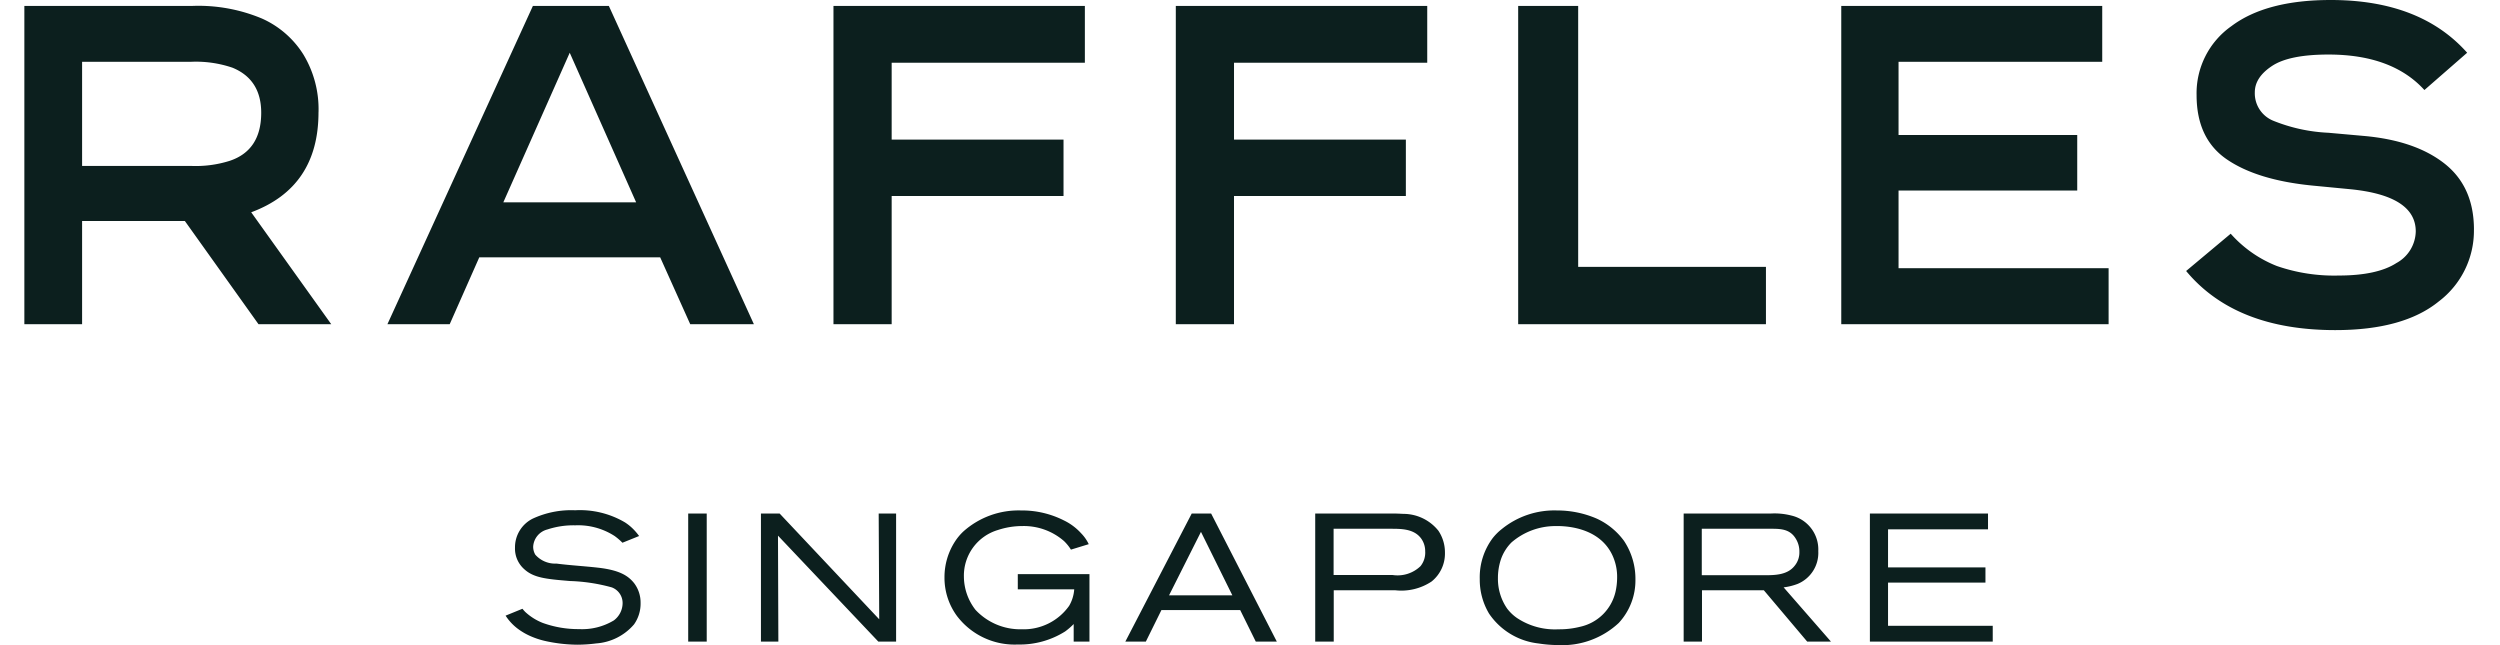 <svg width="93" height="24" viewBox="0 0 93 24" fill="none" xmlns="http://www.w3.org/2000/svg"><path d="M11.849 4.178a3.93 3.93 0 0 0-.567-2.157A3.5 3.5 0 0 0 9.752.693 6.1 6.1 0 0 0 7.162.22H.906v11.84h2.148V8.22h3.822l2.74 3.84h2.706L9.345 7.897q2.503-.93 2.503-3.72m-3.316 1.81a4.2 4.2 0 0 1-1.437.185H3.054V2.3h4.025a4.2 4.2 0 0 1 1.573.22q1.065.44 1.065 1.674 0 1.405-1.184 1.793M19.824.22l-5.412 11.84h2.317l1.1-2.487h6.73l1.117 2.486h2.368L22.649.22zm-1.1 7.306 2.47-5.564 2.47 5.564zM31.005.22h9.352v2.114H33.17v2.858h6.393V7.29H33.17v4.77h-2.165zm12.735 0h9.353v2.114h-7.188v2.858h6.393V7.29h-6.393v4.77H43.74zm14.968 9.708h6.985v2.131h-9.217V.22h2.232zm11.918.05h7.814v2.081h-9.945V.22h9.708V2.3h-7.577v2.723h6.647v2.064h-6.647zM92.03 8.542a3.3 3.3 0 0 1-1.31 2.673q-1.311 1.065-3.848 1.065-3.72 0-5.548-2.199l1.658-1.387c.47.53 1.058.942 1.716 1.201a6.5 6.5 0 0 0 2.292.355q1.438 0 2.157-.465a1.37 1.37 0 0 0 .719-1.175q0-1.335-2.453-1.573l-1.404-.135q-2.046-.204-3.17-.973-1.126-.769-1.126-2.393A3.05 3.05 0 0 1 83.008.973Q84.302 0 86.704 0q3.331 0 5.074 1.962l-1.59 1.387q-1.2-1.32-3.569-1.32-1.455 0-2.097.423-.643.424-.643.981a1.1 1.1 0 0 0 .685 1.058c.655.265 1.35.417 2.055.448l1.32.118q1.91.17 3.002 1.032 1.09.862 1.09 2.452M23.58 21.681c.166.214.254.478.25.75.006.284-.08.563-.244.796a2.04 2.04 0 0 1-1.404.708q-.343.045-.688.048a5.7 5.7 0 0 1-1.229-.142 3 3 0 0 1-.513-.169 2.4 2.4 0 0 1-.5-.29 1.9 1.9 0 0 1-.444-.48l.627-.256q.048.06.101.115c.19.177.413.317.655.412.433.156.89.234 1.35.23.455.023.906-.09 1.296-.325a.81.81 0 0 0 .324-.64.62.62 0 0 0-.405-.588 6.6 6.6 0 0 0-1.552-.236c-.911-.075-1.357-.122-1.708-.446a1.02 1.02 0 0 1-.338-.796 1.19 1.19 0 0 1 .662-1.08 3.4 3.4 0 0 1 1.573-.31 3.3 3.3 0 0 1 1.856.451q.114.074.216.163.174.155.31.344l-.62.25a2.3 2.3 0 0 0-.291-.25 2.5 2.5 0 0 0-1.465-.398 3.1 3.1 0 0 0-1.039.155.7.7 0 0 0-.526.641c0 .104.027.207.08.297a.98.98 0 0 0 .784.33c.526.068 1.052.095 1.579.156.736.088 1.073.277 1.302.56m2.022 2.187h.689v-4.765h-.689zm7.106-.83-3.705-3.935h-.695v4.765h.648l-.014-3.942 3.733 3.942h.661v-4.765h-.648zm5.155-1.114h2.099a1.4 1.4 0 0 1-.19.614 2.07 2.07 0 0 1-1.76.871 2.28 2.28 0 0 1-1.722-.722 2.03 2.03 0 0 1-.432-1.242 1.77 1.77 0 0 1 1.262-1.728 2.9 2.9 0 0 1 .911-.148 2.28 2.28 0 0 1 1.553.56q.147.143.256.317l.662-.203a1.5 1.5 0 0 0-.283-.405 2.1 2.1 0 0 0-.642-.479 3.45 3.45 0 0 0-1.593-.37 3.08 3.08 0 0 0-2.146.782 2 2 0 0 0-.31.371 2.44 2.44 0 0 0-.392 1.33 2.4 2.4 0 0 0 .465 1.444 2.69 2.69 0 0 0 2.262 1.06 3.17 3.17 0 0 0 1.761-.486q.171-.125.318-.276v.654h.587v-2.51h-2.666zm7.192-2.821 2.444 4.765h-.783l-.58-1.174h-2.93l-.58 1.174h-.763l2.47-4.765zm.79 3.044-1.168-2.362-1.188 2.362zm7.665-2.403c.161.242.246.526.243.817a1.33 1.33 0 0 1-.5 1.073 2.03 2.03 0 0 1-1.35.324h-2.287v1.91h-.689v-4.765h2.916c.121 0 .243.007.365.013a1.67 1.67 0 0 1 1.302.628m-.492.776a.8.8 0 0 0-.169-.513c-.27-.337-.73-.337-1.114-.337H49.61v1.721h2.2a1.23 1.23 0 0 0 1.033-.33.8.8 0 0 0 .175-.54m7.401-.391c.278.423.424.918.419 1.424.01.6-.213 1.18-.621 1.62a3.08 3.08 0 0 1-2.254.823 5 5 0 0 1-.73-.06 2.56 2.56 0 0 1-1.842-1.114 2.46 2.46 0 0 1-.344-1.282 2.43 2.43 0 0 1 .479-1.52q.151-.192.344-.343a3.1 3.1 0 0 1 2.052-.689 3.7 3.7 0 0 1 1.478.304 2.6 2.6 0 0 1 1.02.837m-.263 1.357a1.9 1.9 0 0 0-.175-.83c-.513-1.101-1.87-1.094-2.14-1.087a2.5 2.5 0 0 0-1.613.607c-.18.18-.317.4-.398.641-.073.225-.11.46-.108.696a1.94 1.94 0 0 0 .344 1.127c.106.138.233.26.378.357.454.297.99.441 1.532.412q.407.005.803-.094a1.73 1.73 0 0 0 1.316-1.296q.06-.263.061-.534m6.194.364 1.761 2.018h-.884l-1.613-1.91h-2.301v1.91h-.682v-4.765h3.246c.255-.014.51.011.756.074A1.295 1.295 0 0 1 67.64 20.5a1.25 1.25 0 0 1-.77 1.222 2.2 2.2 0 0 1-.52.128m-.689-.452c.385 0 .837-.014 1.1-.351a.78.78 0 0 0 .176-.52.9.9 0 0 0-.121-.466c-.203-.357-.52-.391-.892-.391h-2.618v1.728zm4.574 1.883v-1.607h3.624v-.566h-3.624V19.69h3.719v-.587H69.56v4.765h4.57v-.587z" fill="#0C1F1E"/></svg>